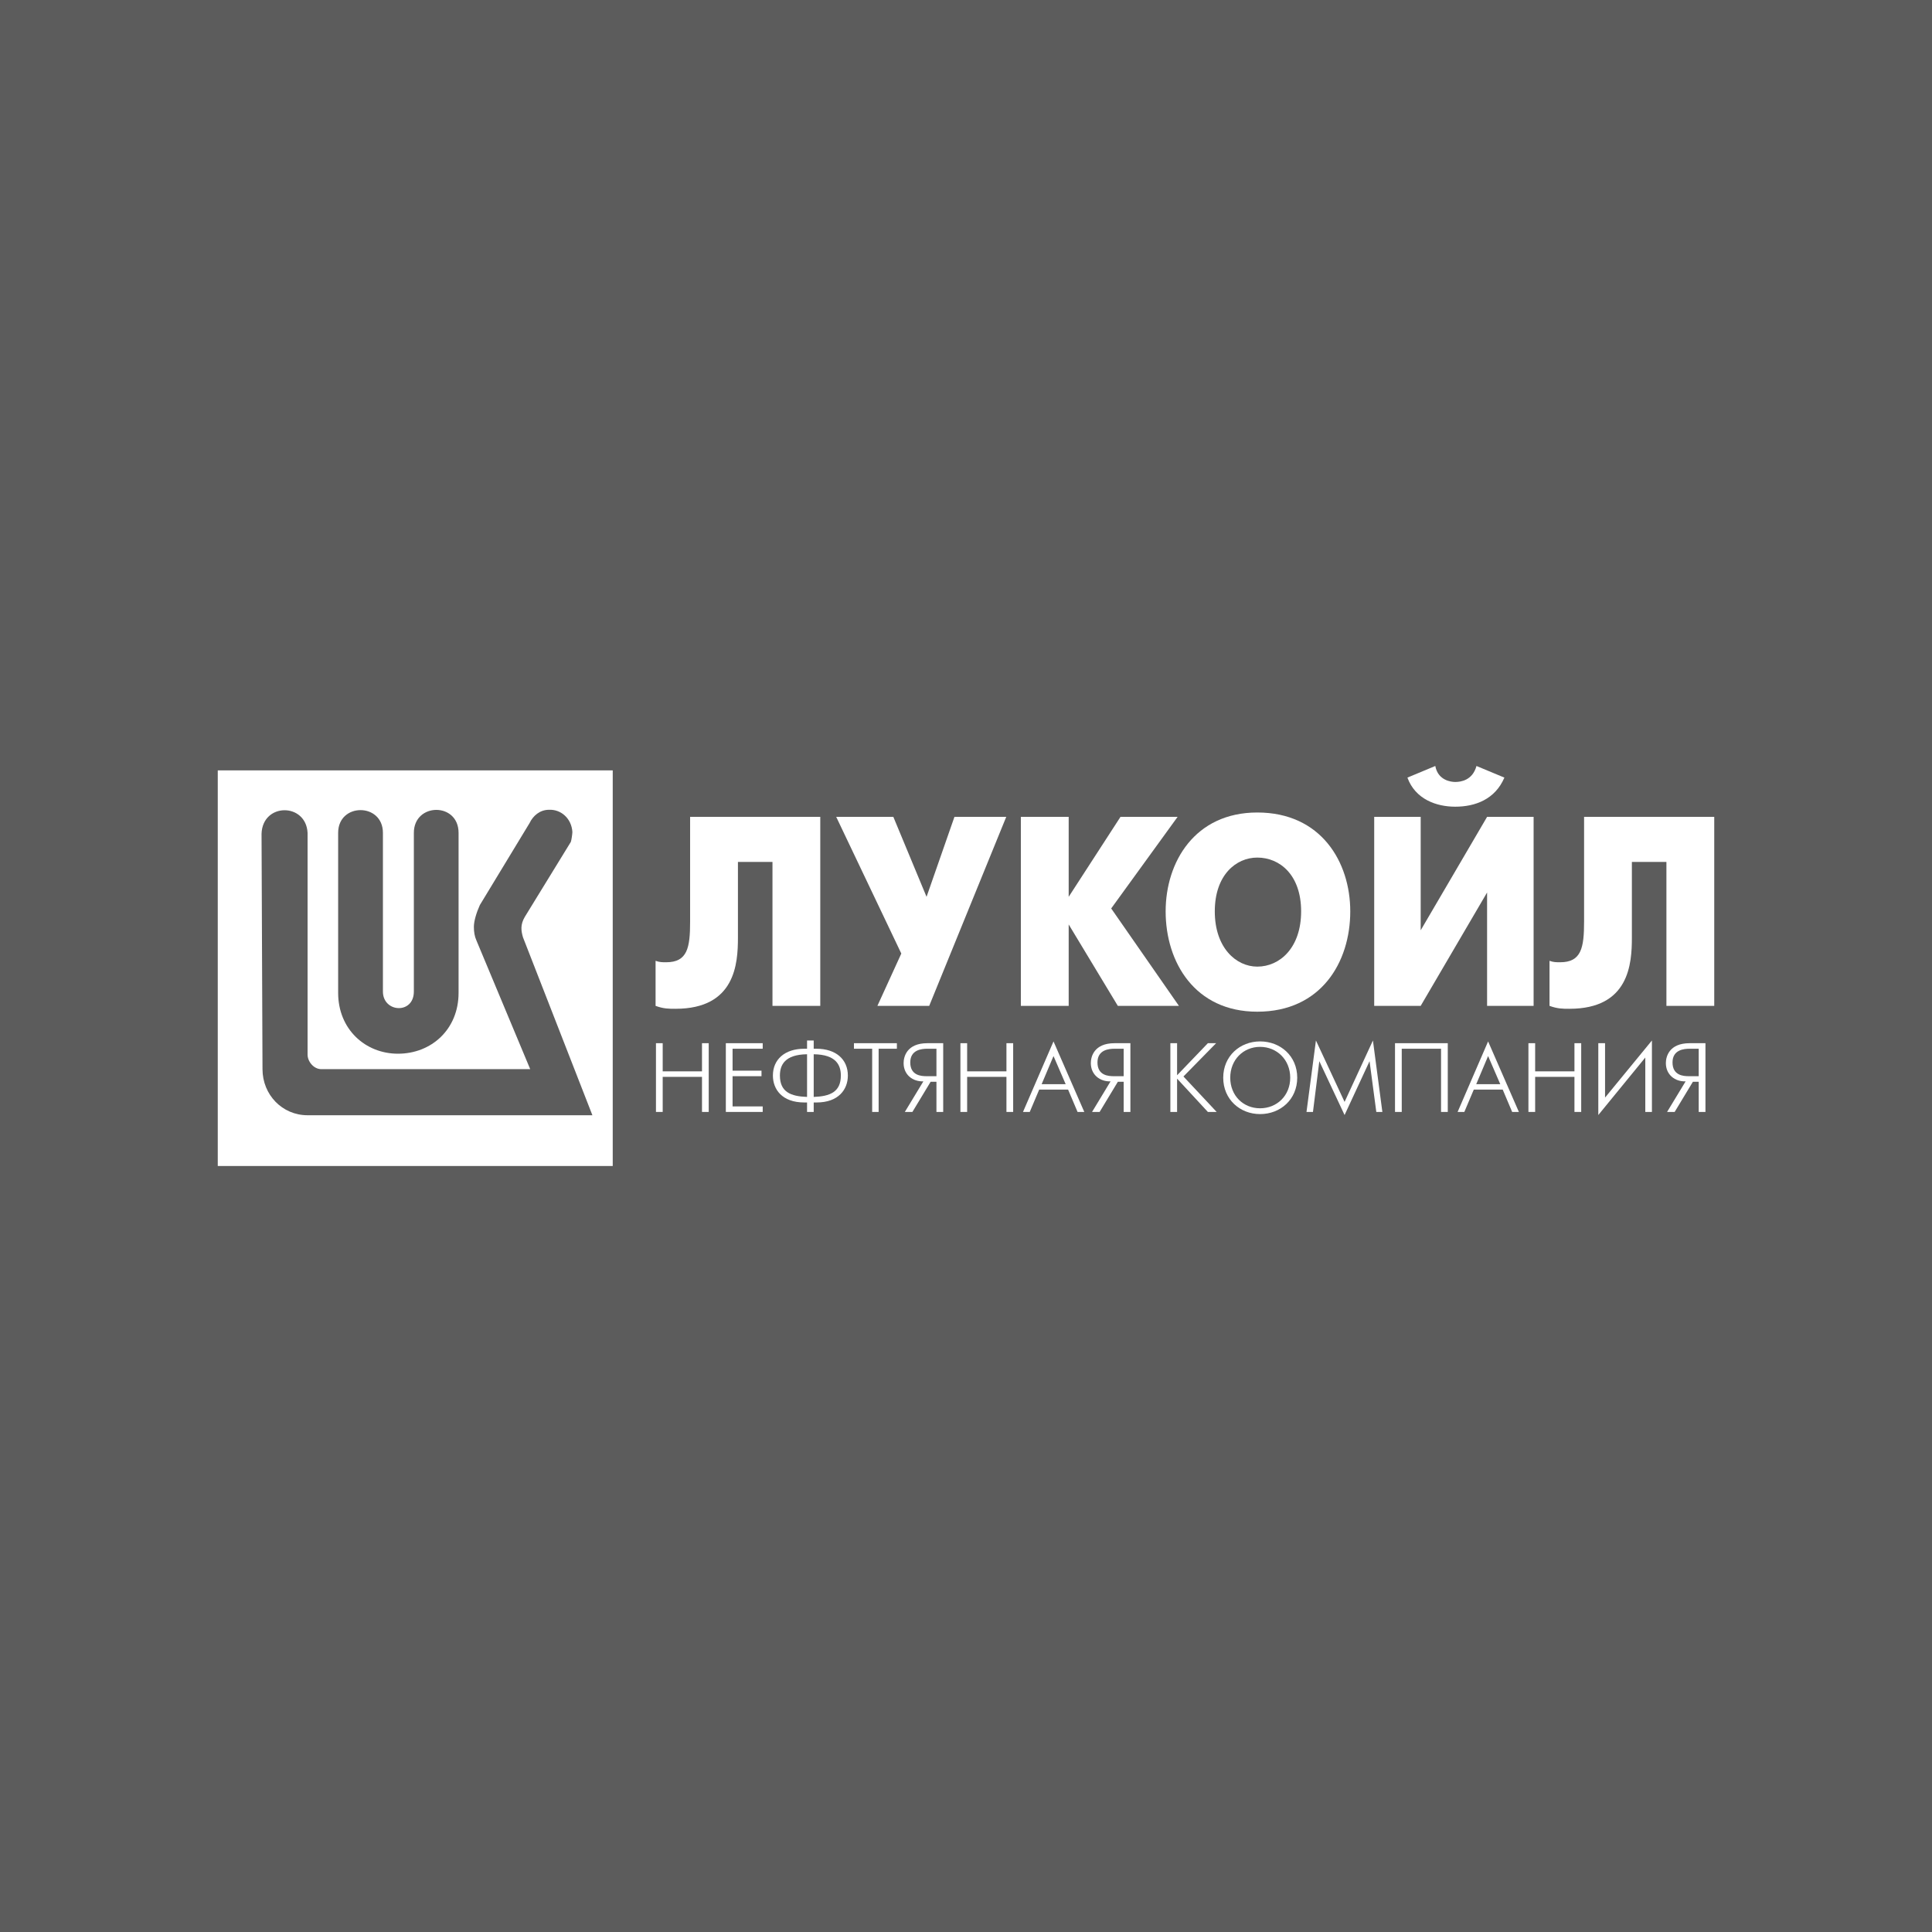 <?xml version="1.0" encoding="UTF-8"?> <svg xmlns="http://www.w3.org/2000/svg" width="208" height="208" viewBox="0 0 208 208" fill="none"><rect x="0" y="0" width="208" height="208" fill="#333333" stroke="none"/><rect width="208" height="208" fill="white" fill-opacity="0.2"></rect><path fill-rule="evenodd" clip-rule="evenodd" d="M23.445 82.939H65.967V125.533H23.445V82.939ZM57.014 88.612C57.383 87.831 58.123 87.182 59.1 87.182C60.381 87.117 61.526 88.1 61.623 89.563C61.623 89.767 61.523 90.477 61.453 90.645L56.508 98.7C56.005 99.55 56.097 100.197 56.304 100.91L63.778 120.068H33.114C30.387 120.068 28.261 117.861 28.261 115.106L28.158 89.768C28.261 86.403 32.944 86.402 33.114 89.665V113.54C33.114 114.292 33.782 115.106 34.592 115.106H57.082L51.291 101.246C51.092 100.805 51.018 100.325 51.018 99.782C51.018 99.175 51.289 98.258 51.66 97.441L57.014 88.612ZM44.556 89.665C44.556 88.034 45.757 87.201 46.96 87.193C48.163 87.185 49.37 88.001 49.37 89.665V106.886C49.37 110.824 46.444 113.443 42.845 113.443C39.341 113.443 36.405 110.824 36.405 106.886V89.665C36.405 86.402 41.225 86.402 41.225 89.665V106.749C41.225 109.026 44.556 109.23 44.556 106.749V89.665Z" fill="white"></path><path d="M74.298 87.944V99.214C74.298 102.031 74.012 103.597 71.722 103.597C71.294 103.597 71.008 103.597 70.58 103.442V108.292C71.436 108.607 72.008 108.607 72.725 108.607C79.161 108.607 79.447 103.754 79.447 100.935V92.797H83.165V108.292H88.311V87.944H74.298Z" fill="white"></path><path d="M90.027 87.944L97.035 102.659L94.462 108.292H100.039L108.333 87.944H102.756L99.753 96.552L96.177 87.944H90.027Z" fill="white"></path><path d="M109.906 108.292H115.055V99.526L120.346 108.292H126.923L119.632 97.805L126.781 87.944H120.632L115.055 96.552V87.944H109.906V108.292Z" fill="white"></path><path d="M135.361 108.92C142.225 108.92 145.37 103.596 145.37 98.118C145.37 92.797 142.225 87.474 135.361 87.474C128.64 87.474 125.494 92.797 125.494 98.118C125.494 103.596 128.64 108.92 135.361 108.92ZM135.361 104.067C133.072 104.067 130.785 102.03 130.785 98.118C130.785 94.205 133.072 92.327 135.361 92.327C137.793 92.327 140.08 94.205 140.08 98.118C140.08 102.03 137.793 104.067 135.361 104.067Z" fill="white"></path><path d="M147.947 87.944V108.292H152.952L160.101 96.084V108.292H165.109V87.944H160.101L152.952 100.154V87.944H147.947ZM156.67 86.849C158.815 86.849 160.96 86.066 161.963 83.717L158.959 82.466C158.529 84.032 157.242 84.187 156.67 84.187C156.242 84.187 154.811 84.032 154.525 82.466L151.523 83.717C152.379 86.066 154.669 86.849 156.67 86.849Z" fill="white"></path><path d="M170.543 87.944V99.214C170.543 102.031 170.254 103.597 167.967 103.597C167.539 103.597 167.253 103.597 166.822 103.442V108.292C167.681 108.607 168.253 108.607 168.967 108.607C175.403 108.607 175.689 103.754 175.689 100.935V92.797H179.407V108.292H184.556V87.944H170.543Z" fill="white"></path><path d="M70.621 119.712H71.346V115.936H75.577V119.712H76.301V112.311H75.577V115.342H71.346V112.311H70.621V119.712Z" fill="white"></path><path d="M78.144 119.712H82.113V119.117H78.869V115.864H81.984V115.269H78.869V112.907H82.113V112.311H78.144V119.712Z" fill="white"></path><path d="M86.888 119.712H87.604V118.693H87.906C90.294 118.693 91.281 117.277 91.281 115.794C91.281 114.057 90 112.908 87.906 112.908H87.604V112.019H86.888V112.908H86.596C84.49 112.908 83.211 114.057 83.211 115.794C83.211 117.277 84.198 118.693 86.596 118.693H86.888V119.712ZM87.604 113.502C90 113.533 90.526 114.654 90.526 115.794C90.526 117.572 89.347 118.034 87.604 118.096V113.502ZM86.888 118.096C85.145 118.034 83.966 117.572 83.966 115.794C83.966 114.654 84.49 113.533 86.888 113.502V118.096Z" fill="white"></path><path d="M93.898 119.712H94.594V112.907H96.558V112.311H91.936V112.907H93.898V119.712Z" fill="white"></path><path d="M97.415 119.712H98.229L100.194 116.461H100.818V119.712H101.545V112.311H99.841C97.606 112.311 97.283 113.796 97.283 114.453C97.283 115.704 98.26 116.461 99.41 116.419L97.415 119.712ZM100.818 115.864H99.771C99.178 115.864 98 115.794 98 114.38C98 113.008 99.248 112.907 99.841 112.907H100.818V115.864Z" fill="white"></path><path d="M103.398 119.712H104.123V115.936H108.354V119.712H109.078V112.311H108.354V115.342H104.123V112.311H103.398V119.712Z" fill="white"></path><path d="M110.137 119.711H110.864L111.88 117.308H114.992L116.01 119.711H116.735L113.421 112.119L110.137 119.711ZM112.143 116.724L113.421 113.695L114.731 116.724H112.143Z" fill="white"></path><path d="M117.571 119.712H118.386L120.35 116.461H120.974V119.712H121.699V112.311H119.997C117.762 112.311 117.439 113.796 117.439 114.453C117.439 115.704 118.417 116.461 119.564 116.419L117.571 119.712ZM120.974 115.864H119.928C119.332 115.864 118.154 115.794 118.154 114.38C118.154 113.008 119.404 112.907 119.997 112.907H120.974V115.864Z" fill="white"></path><path d="M126.002 119.712H126.726V116.127L130.04 119.712H130.986L127.41 115.895L130.927 112.311H130.04L126.726 115.763V112.311H126.002V119.712Z" fill="white"></path><path d="M135.661 119.944C137.858 119.944 139.66 118.36 139.66 116.026C139.66 113.695 137.858 112.119 135.661 112.119C133.496 112.119 131.693 113.695 131.693 116.026C131.693 118.36 133.496 119.944 135.661 119.944ZM135.661 119.319C133.859 119.319 132.449 117.965 132.449 116.026C132.449 114.088 133.859 112.706 135.661 112.706C137.466 112.706 138.905 114.088 138.905 116.026C138.905 117.965 137.466 119.319 135.661 119.319Z" fill="white"></path><path d="M140.658 119.712H141.354L142.038 114.249L144.758 120.045L147.447 114.249L148.174 119.712H148.826L147.81 112.019L144.758 118.631L141.674 112.019L140.658 119.712Z" fill="white"></path><path d="M150.188 112.311V119.712H150.912V112.907H155.143V119.712H155.868V112.311H150.188Z" fill="white"></path><path d="M156.928 119.711H157.652L158.668 117.308H161.783L162.799 119.711H163.523L160.21 112.119L156.928 119.711ZM158.931 116.724L160.21 113.695L161.52 116.724H158.931Z" fill="white"></path><path d="M164.551 119.712H165.275V115.936H169.506V119.712H170.233V112.311H169.506V115.342H165.275V112.311H164.551V119.712Z" fill="white"></path><path d="M172.074 112.311V120.045L177.133 113.856V119.712H177.847V112.019L172.801 118.166V112.311H172.074Z" fill="white"></path><path d="M179.479 119.712H180.294L182.259 116.461H182.883V119.712H183.61V112.311H181.908C179.67 112.311 179.348 113.796 179.348 114.453C179.348 115.704 180.325 116.461 181.475 116.419L179.479 119.712ZM182.883 115.864H181.836C181.243 115.864 180.064 115.794 180.064 114.38C180.064 113.008 181.312 112.907 181.908 112.907H182.883V115.864Z" fill="white"></path></svg> 